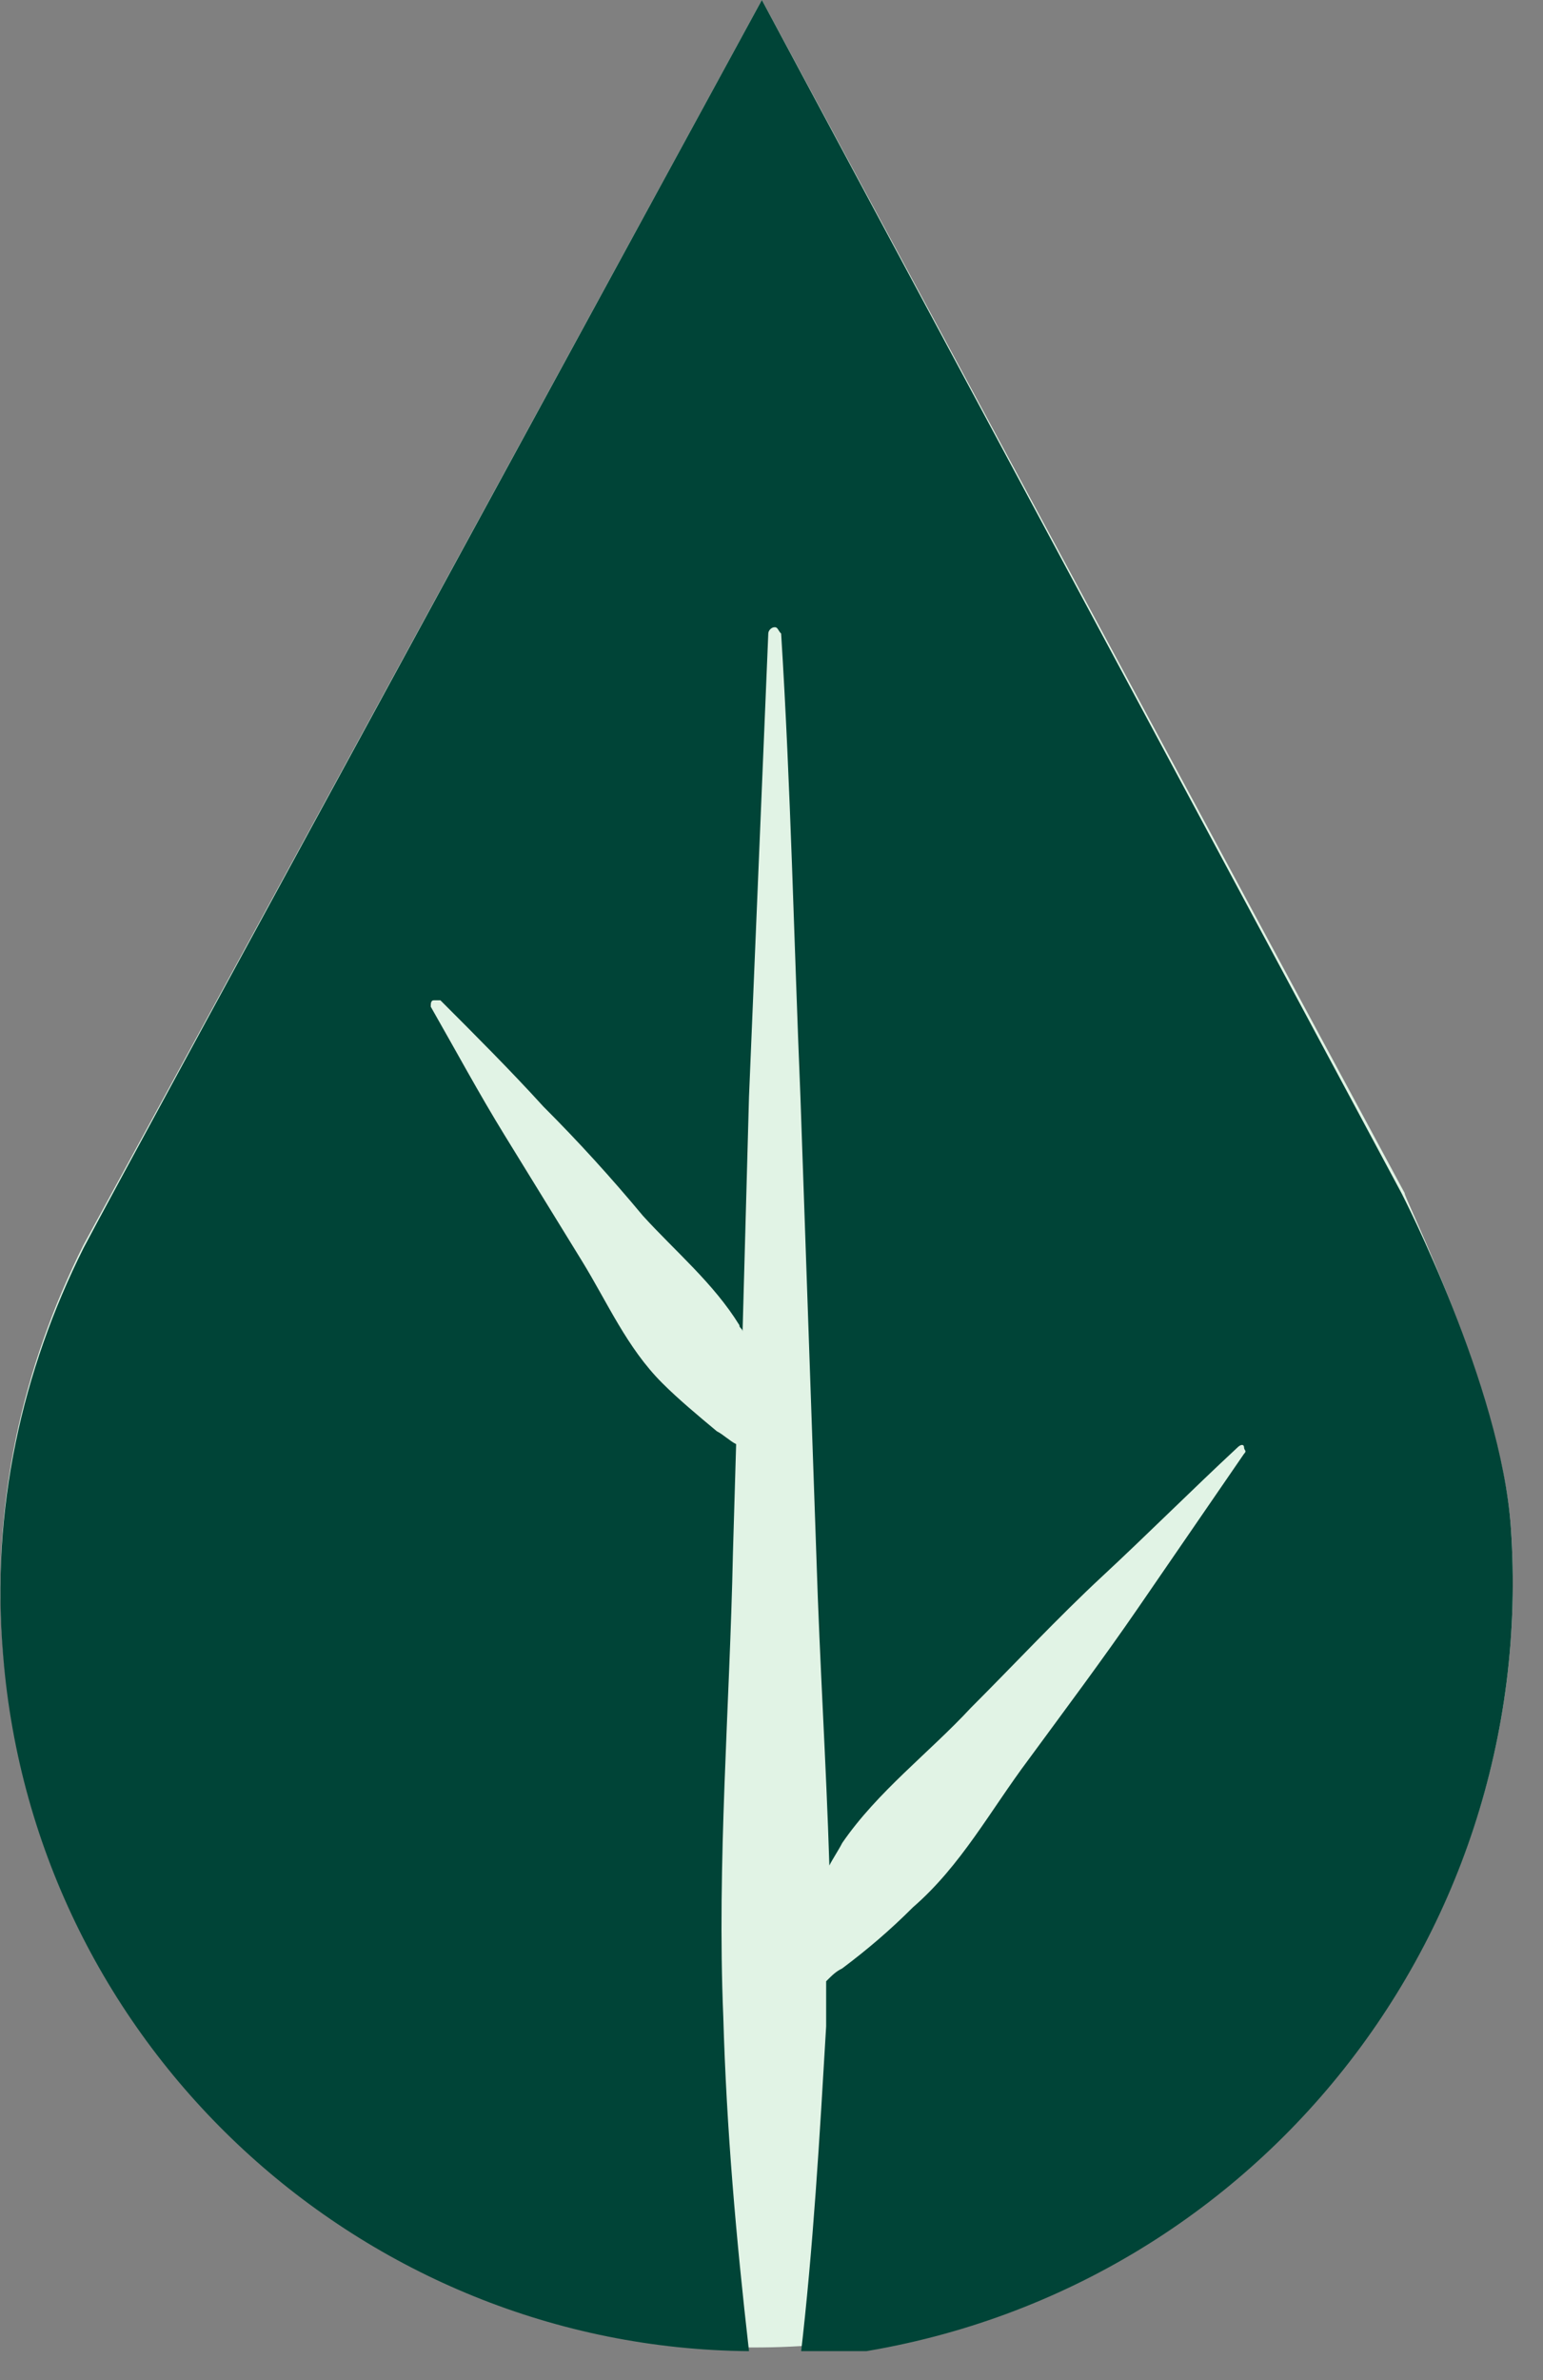 <svg width="48" height="74" viewBox="0 0 48 74" fill="none" xmlns="http://www.w3.org/2000/svg">
                            <rect x="0" y="0" width="48" height="74" fill="#808080" stroke="none"/>
                            <g clip-path="url(#clip0_883_459)">
                            <path d="M47 47.5C47.9 60.5 38.5 71.8 25.5 72.9C12.5 74 1.2 64.4 0.1 51.4C-0.3 46.8 0.7 42.5 2.6 38.7C3.8 36.5 23.7 0 23.7 0L43.7 37.1C43.6 37.1 46.7 43.2 47 47.5Z" fill="#E1F3E5"></path>
                            <path d="M47 47.5C46.7 43.1 43.6 37.1 43.6 37.1L23.7 0C23.7 0 3.8 36.5 2.6 38.8C0.7 42.6 -0.3 46.9 0.1 51.5C1.1 63.7 11.3 73 23.3 73.1C22.9 69.6 22.6 66.2 22.5 62.7C22.3 57.9 22.7 53.1 22.8 48.3L22.9 44.9C22.7 44.8 22.5 44.6 22.3 44.5C21.7 44 21.1 43.5 20.6 43C19.5 41.9 18.9 40.5 18.1 39.2C17.3 37.9 16.5 36.6 15.7 35.3C14.9 34 14.2 32.7 13.4 31.3C13.4 31.2 13.4 31.1 13.5 31.1C13.6 31.1 13.6 31.1 13.7 31.1C14.8 32.2 15.9 33.3 16.9 34.4C18 35.5 19 36.6 20 37.8C21 38.9 22.2 39.9 23 41.2C23 41.3 23.1 41.3 23.1 41.4L23.3 34.1C23.5 29.3 23.7 24.5 23.9 19.7C23.9 19.6 24 19.5 24.1 19.5C24.2 19.5 24.2 19.6 24.3 19.7C24.6 24.5 24.7 29.3 24.9 34.1L25.4 48.5C25.5 51.7 25.7 54.8 25.8 58C25.9 57.8 26.1 57.5 26.2 57.3C27.3 55.7 28.9 54.5 30.2 53.1C31.6 51.7 32.9 50.3 34.3 49C35.7 47.7 37.1 46.3 38.5 45C38.6 44.9 38.7 44.9 38.7 45C38.7 45.1 38.8 45.1 38.7 45.2C37.6 46.8 36.5 48.4 35.4 50C34.3 51.6 33.1 53.2 32 54.7C30.8 56.3 29.9 58 28.4 59.3C27.7 60 27 60.6 26.2 61.2C26 61.3 25.9 61.4 25.7 61.6C25.7 62.1 25.7 62.5 25.7 63C25.5 66.4 25.3 69.9 24.9 73.3C25.1 73.3 25.3 73.3 25.5 73.3C38.5 71.9 47.9 60.5 47 47.5Z" fill="#004437"></path>
                            </g>
                            <defs>
                            <clipPath id="clip0_883_459">
                            <rect width="47.1" height="73.1" fill="white"></rect>
                            </clipPath>
                            </defs>
                        </svg>